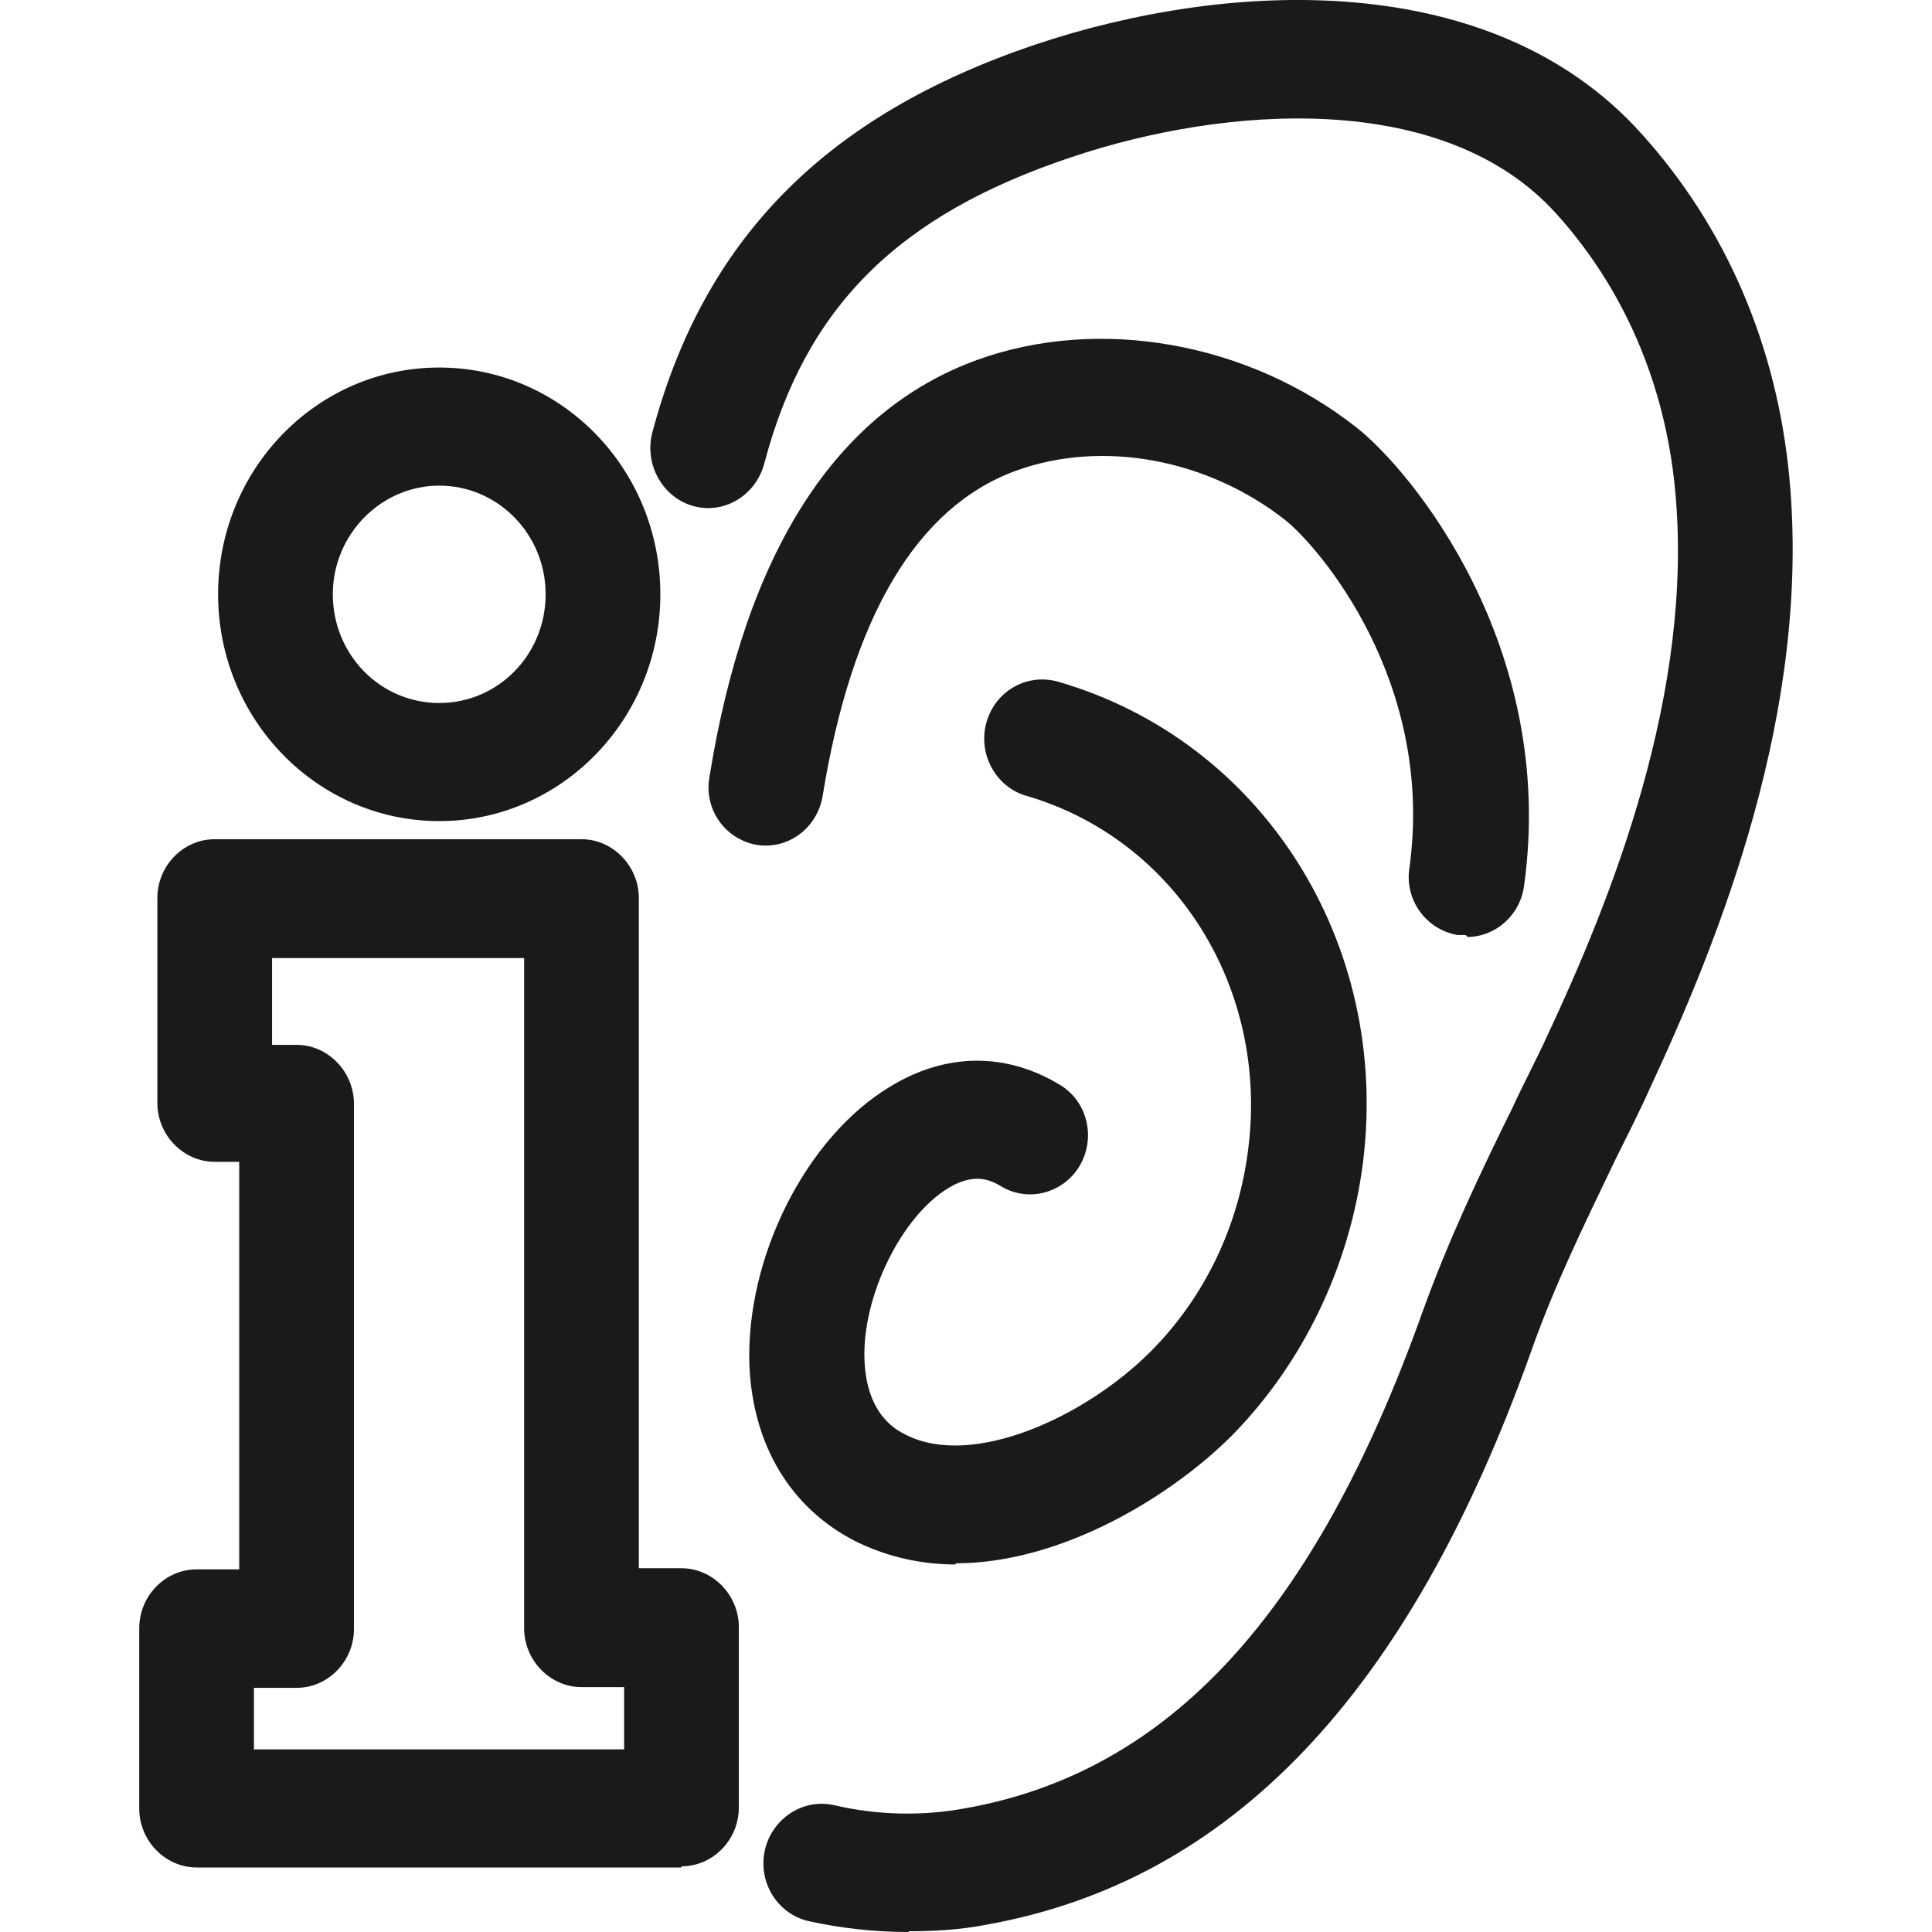 <?xml version="1.0" encoding="utf-8"?>
<!-- Generator: Adobe Illustrator 27.8.1, SVG Export Plug-In . SVG Version: 6.00 Build 0)  -->
<svg version="1.1" id="_レイヤー_2" xmlns="http://www.w3.org/2000/svg" xmlns:xlink="http://www.w3.org/1999/xlink" x="0px"
	 y="0px" viewBox="0 0 512 512" style="enable-background:new 0 0 512 512;" xml:space="preserve">
<style type="text/css">
	.st0{fill:#1A1A1A;}
</style>
<g id="_1-1_共通_下部メニュー_トピックス_">
	<path class="st0" d="M116.4,217.6c-32.3,0-58.6-26.9-58.6-60.1S84,97.4,116.4,97.4s58.6,26.9,58.6,60.1S148.7,217.6,116.4,217.6z
		 M116.4,128.7c-15.4,0-28.2,12.9-28.2,28.8s12.5,28.8,28.2,28.8s28.2-12.9,28.2-28.8S132,128.7,116.4,128.7z"/>
	<path class="st0" d="M180.6,494.9H52.1c-8.3,0-15.2-7.1-15.2-15.6v-47.8c0-8.6,6.9-15.6,15.2-15.6h11.3V307.9h-6.5
		c-8.3,0-15.2-7.1-15.2-15.6V238c0-8.6,6.9-15.6,15.2-15.6h97.2c8.3,0,15.2,7.1,15.2,15.6v177.6h11.3c8.3,0,15.2,7.1,15.2,15.6V479
		c0,8.6-6.9,15.6-15.2,15.6V494.9z M67.5,463.6h97.9v-16.5h-11.3c-8.3,0-15.2-7.1-15.2-15.6V253.9H72.1v23h6.5
		c8.3,0,15.2,7.1,15.2,15.6v139.2c0,8.6-6.9,15.6-15.2,15.6H67.3v16.5L67.5,463.6z"/>
	<path class="st0" d="M388.5,247.8c0,0-1.5,0-2.1,0c-8.3-1.3-14.2-9.2-12.9-17.7c6.9-49.7-24.2-85.3-32.8-92.2
		c-20.7-16.3-48.6-21.5-71.6-13.1c-26.1,9.6-43.4,38.6-51.1,86.2c-1.5,8.6-9.2,14.2-17.5,12.9c-8.3-1.5-14-9.4-12.5-17.9
		c9.6-59.9,33.6-97,70.9-110.6c32.3-11.7,71.8-4.8,100.6,17.9c14.4,11.3,53.2,58,44.4,121.4c-1,7.9-7.7,13.6-15,13.6L388.5,247.8z"
		/>
	<path class="st0" d="M253.3,414.6c-9,0-17.9-1.9-26.5-6.1c-17.3-8.8-27.3-25.5-28.2-46.7c-1-28.6,15-60.5,37.4-73.9
		c14.8-9,30.7-9,44.9-0.4c7.3,4.4,9.6,14,5.2,21.5c-4.4,7.3-13.8,9.8-21.1,5.2c-2.9-1.7-7.1-3.3-13.6,0.6
		c-12.5,7.5-23,28.8-22.3,45.7c0.6,14.6,8.6,18.6,11.1,19.8c17.5,8.8,47.2-4.6,64.7-22.1c14.2-14.2,23.4-33.2,25.9-53.8
		c5.4-42.8-19.4-82-58.8-93.5c-8.1-2.3-12.9-11.1-10.6-19.4c2.3-8.3,10.6-13.1,18.8-10.9c54.3,15.6,88.3,69.3,81,127.5
		c-3.5,27.5-15.9,53.2-34.8,72.4c-15.9,15.9-44.9,33.8-73.2,33.8L253.3,414.6z"/>
	<path class="st0" d="M240.7,512c-9,0-17.9-1-26.5-2.9c-8.1-1.9-13.4-10.2-11.5-18.8c1.9-8.3,10-13.8,18.4-11.9
		c11.5,2.7,23.6,2.9,34.8,0.8c53.8-9.6,92.4-51.3,121-131.3c6.9-19.2,15.4-37.1,24-54.5c2.9-6.3,6.1-12.3,9-18.6
		c17.1-36.5,39.2-91.4,34-145.2c-2.7-28-13.6-53.2-31.5-73c-29.8-33-87.8-28.6-128.3-15c-46.3,15.4-70.7,39.9-81.6,81.4
		c-2.3,8.3-10.6,13.4-18.8,11.1c-8.1-2.3-12.9-10.9-10.9-19.2c13.6-51.5,45.9-84.3,101.6-103.1C326.1-5.5,395.4-8.4,434.8,35.2
		c22.5,24.8,36.1,56.3,39.4,91.4c5.8,61.6-18.4,121.9-36.9,161.7c-2.9,6.5-6.1,12.7-9.2,19c-8.3,17.3-16.3,33.6-22.5,51.3
		c-32.3,90.4-79.5,140-144.4,151.5c-6.7,1.3-13.4,1.7-20.2,1.7L240.7,512z"/>
</g>
</svg>
